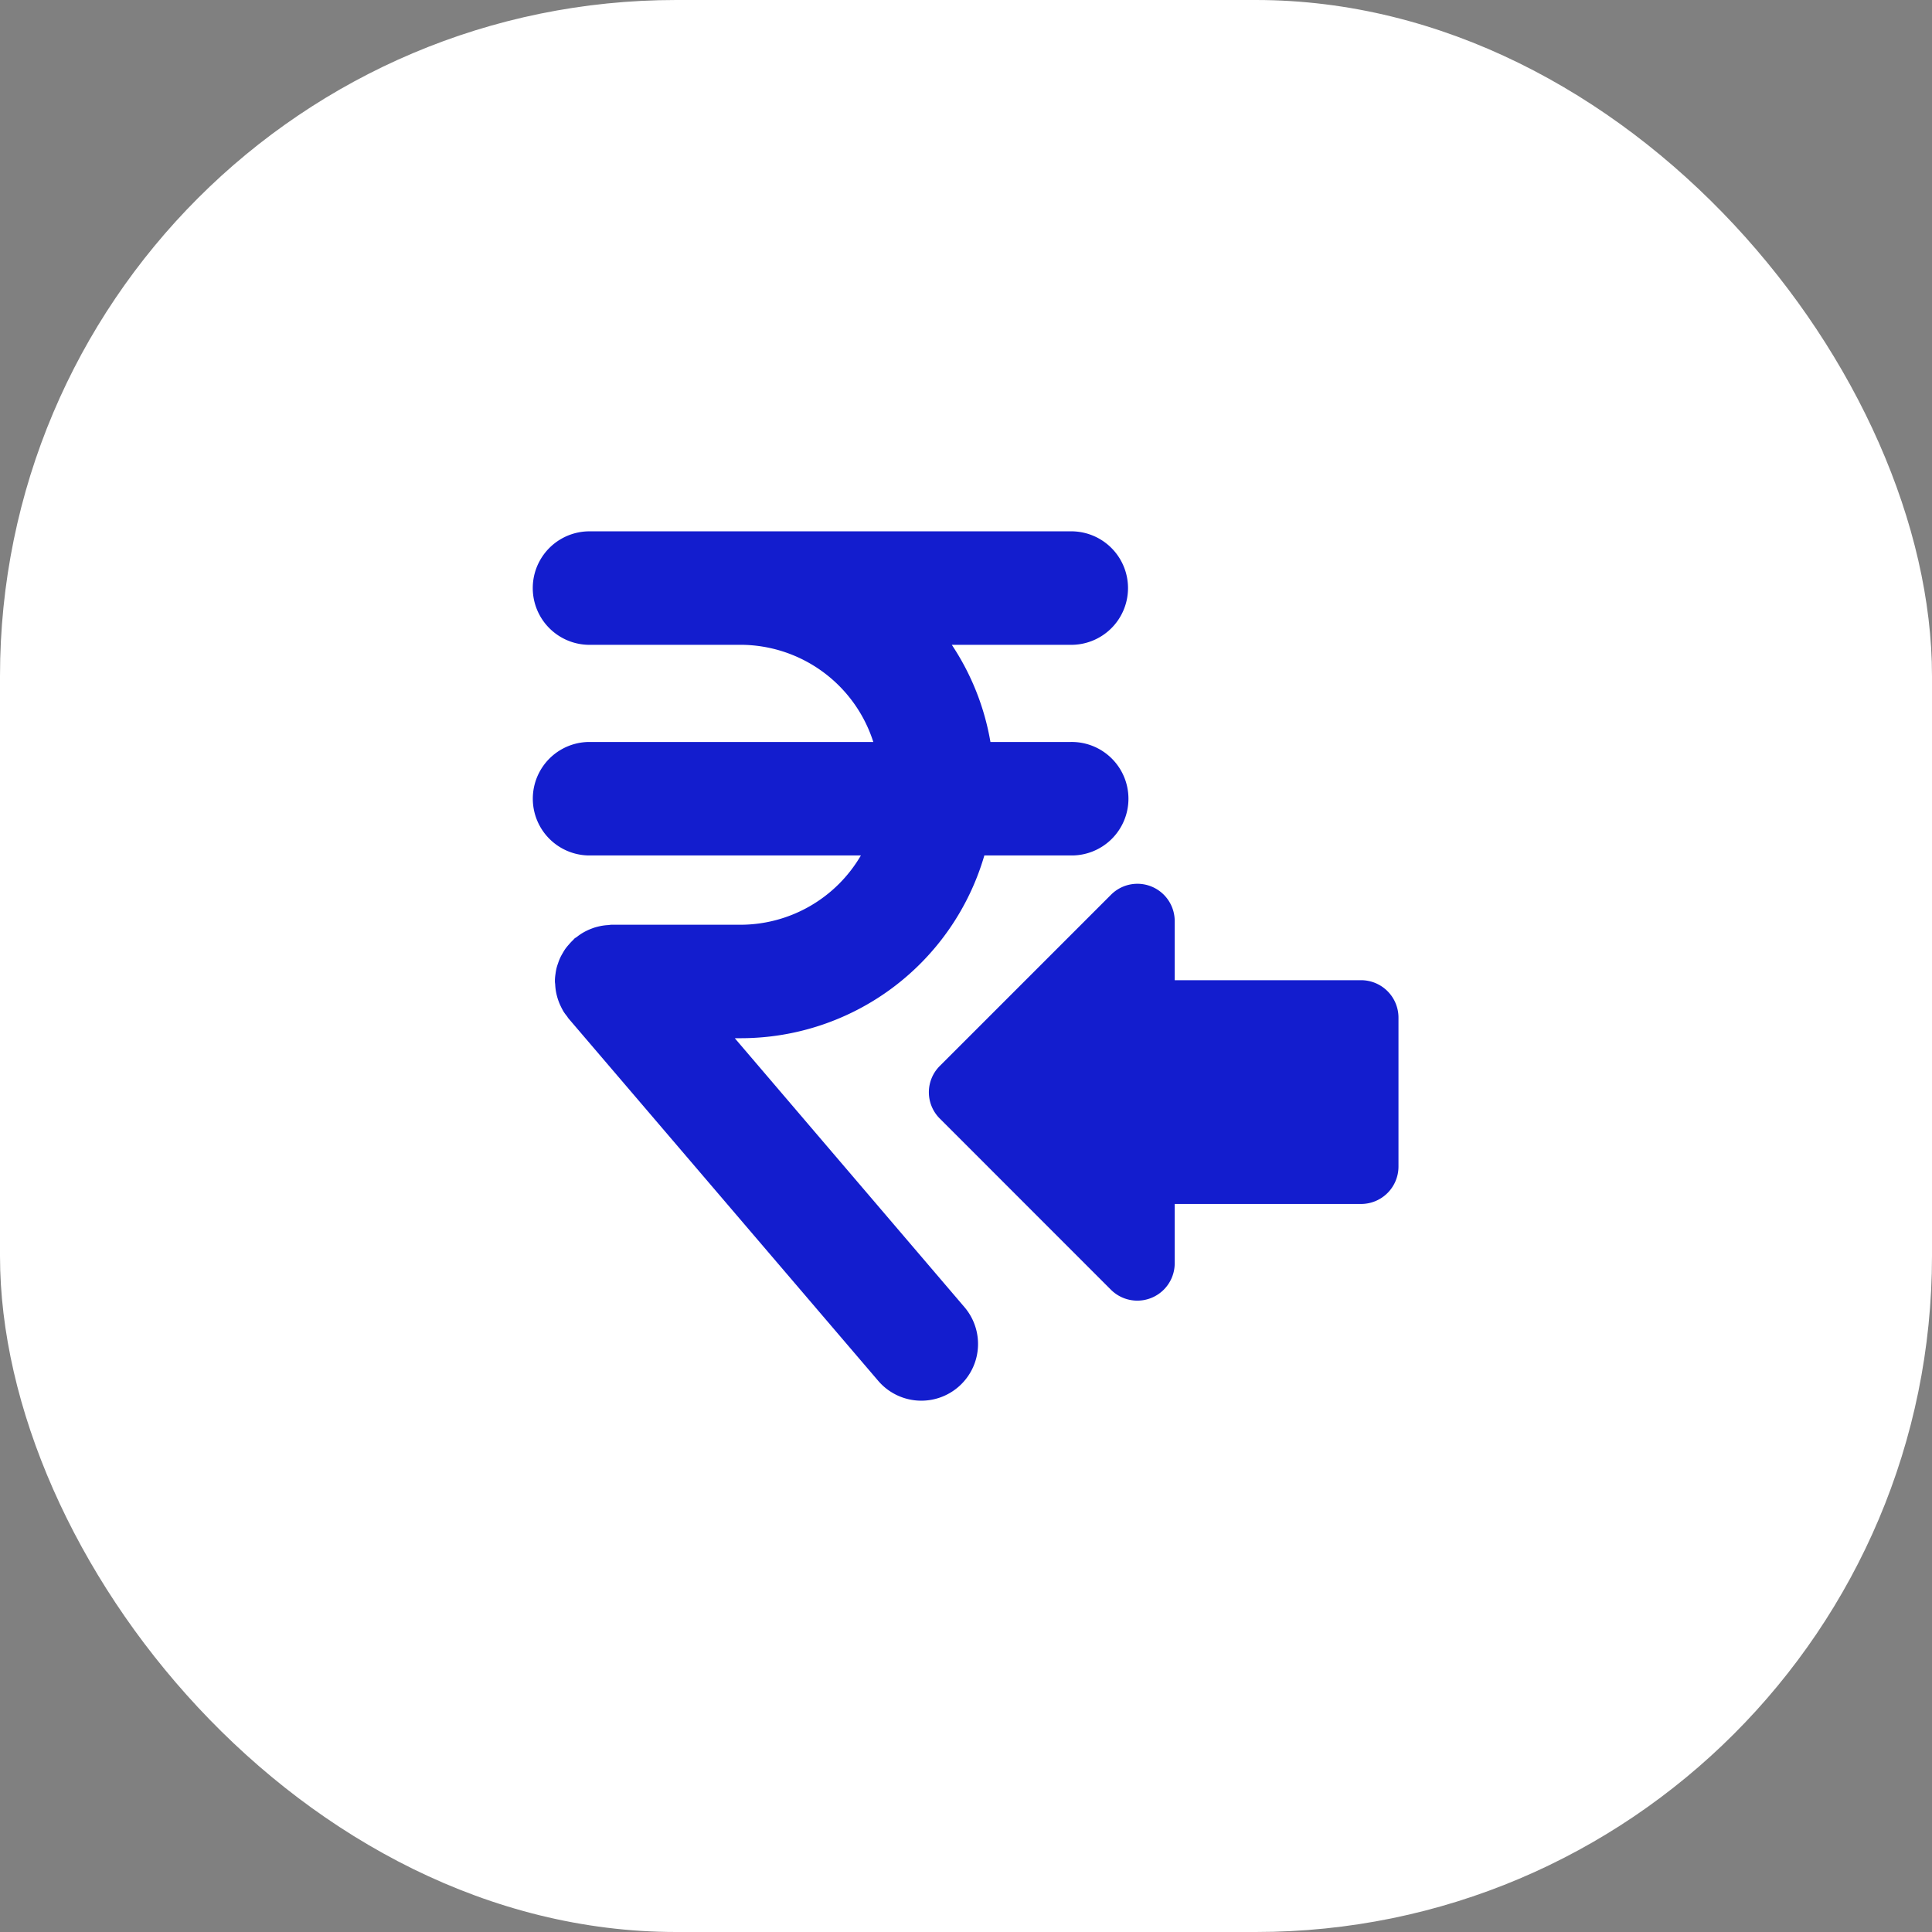 <?xml version="1.0" encoding="UTF-8"?> <svg xmlns="http://www.w3.org/2000/svg" width="40" height="40" viewBox="0 0 40 40"><rect x="0" y="0" width="40" height="40" fill="#808080" stroke="none"/><g id="Group_30433" data-name="Group 30433" transform="translate(-357.128 -137.17)"><rect id="Rectangle_11900" data-name="Rectangle 11900" width="40" height="40" rx="14" transform="translate(357.128 137.17)" fill="#fff"></rect><path id="Path_13523" data-name="Path 13523" d="M216.23,6.456h-1.643a5.223,5.223,0,0,0-.8-2.012h2.439a1.175,1.175,0,1,0,0-2.349h-9.974a1.175,1.175,0,0,0,0,2.349h3.164a2.892,2.892,0,0,1,2.746,2.012h-5.909a1.175,1.175,0,0,0,0,2.349h5.652a2.891,2.891,0,0,1-2.488,1.435h-2.678c-.023,0-.044.005-.066.007a1.01,1.01,0,0,0-.116.012c-.04.006-.078.015-.117.025s-.067.019-.1.032a1.188,1.188,0,0,0-.115.049c-.031.015-.06.031-.09.049a1.073,1.073,0,0,0-.107.075c-.016.012-.034.021-.05.034s-.019.022-.03.032a1.044,1.044,0,0,0-.087.092c-.024.026-.047.054-.068.082s-.043.065-.063.1-.037.064-.053.1a1.067,1.067,0,0,0-.041.106c-.013.036-.025.072-.034.109a1.085,1.085,0,0,0-.019.108,1.108,1.108,0,0,0-.013.124c0,.015,0,.029,0,.044s.005.041.006.063a1.166,1.166,0,0,0,.013.124,1.071,1.071,0,0,0,.023.107,1.122,1.122,0,0,0,.035.111,1.037,1.037,0,0,0,.046.107c.015.033.033.065.052.1a1.022,1.022,0,0,0,.073.1c.012.016.021.034.035.05l6.41,7.5a1.174,1.174,0,1,0,1.786-1.525l-4.755-5.568h.131a5.254,5.254,0,0,0,5.036-3.784h1.774a1.175,1.175,0,1,0,0-2.349" transform="translate(163.047 146.076)" fill="#131dce"></path><path id="Path_13524" data-name="Path 13524" d="M223.863,12.894v3.089a.775.775,0,0,1-.772.772H219.23v1.227a.774.774,0,0,1-1.32.549l-3.544-3.545a.768.768,0,0,1,0-1.088l3.544-3.544a.772.772,0,0,1,1.32.541v1.227h3.861a.775.775,0,0,1,.772.772" transform="translate(162.219 145.342)" fill="#131dce"></path></g></svg> 
